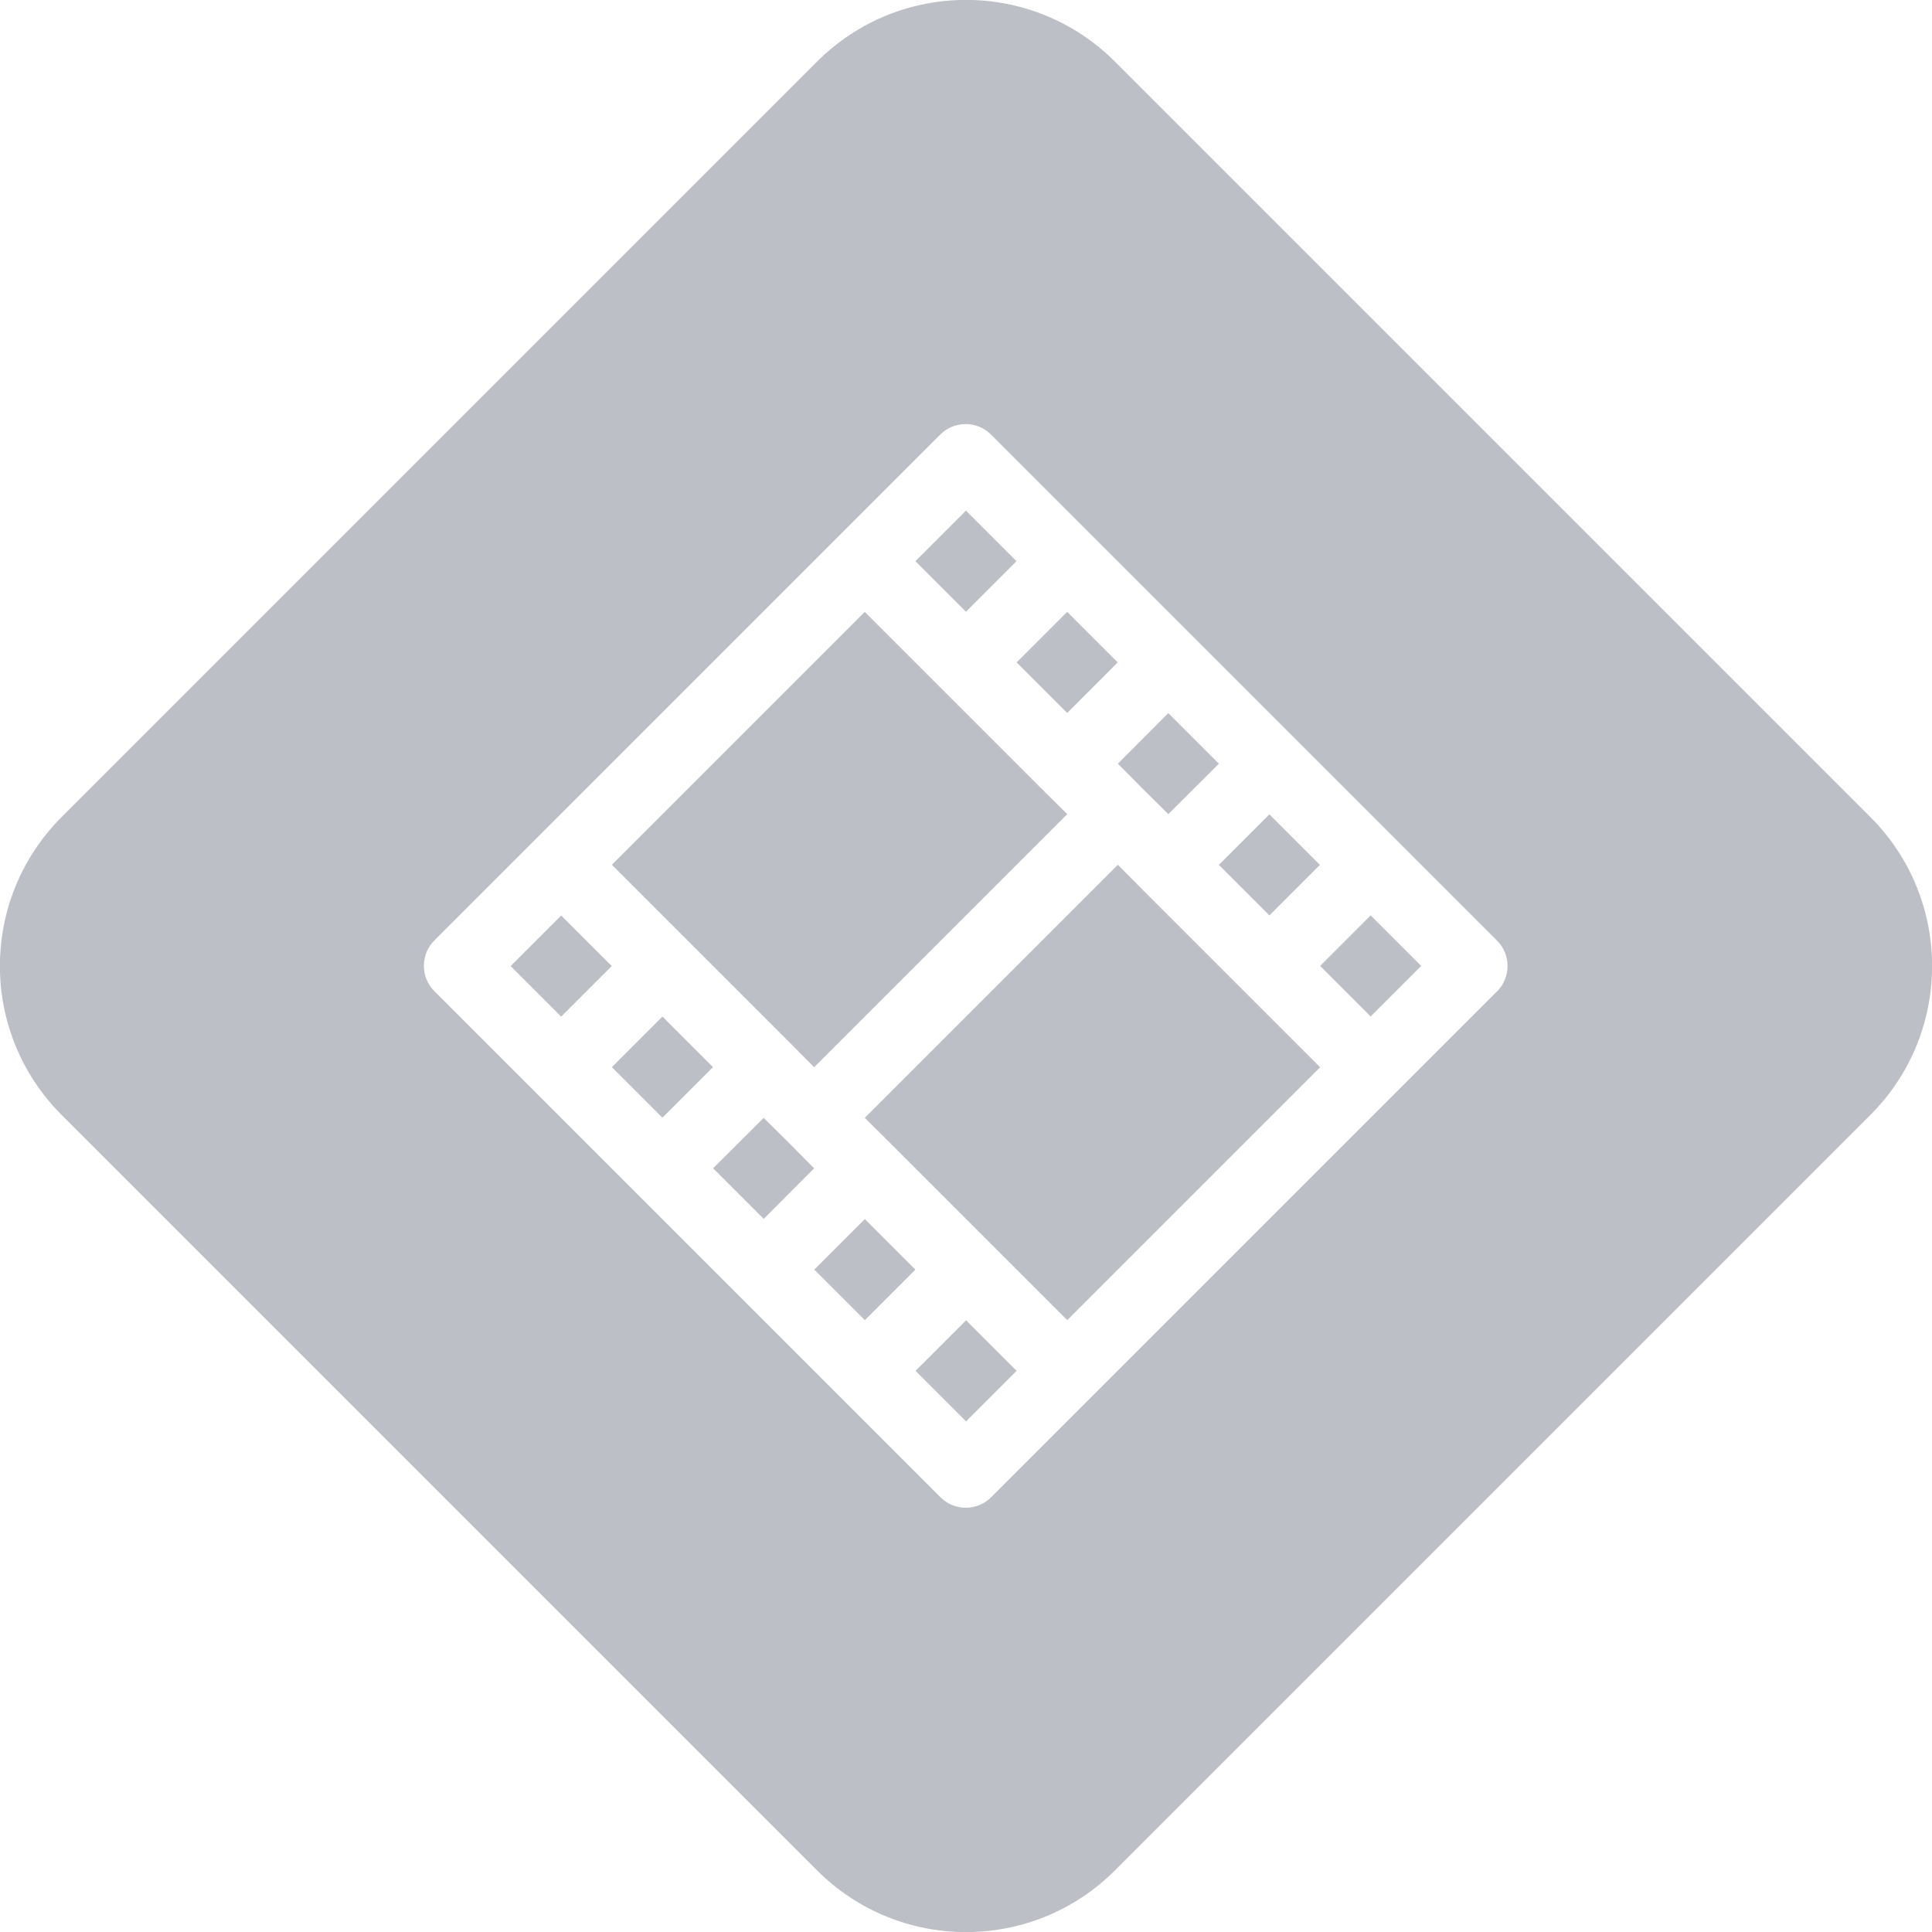 <?xml version="1.0" encoding="UTF-8"?><svg id="Layer_1" xmlns="http://www.w3.org/2000/svg" viewBox="0 0 100 100"><defs><style>.cls-1{fill-rule:evenodd;}.cls-1,.cls-2{fill:#bcc0c6;stroke-width:0px;}</style></defs><polygon class="cls-1" points="40.84 53.93 42.14 55.24 55.24 42.14 53.93 40.84 48.69 35.6 44.76 31.67 31.67 44.76 35.6 48.69 40.84 53.93"/><rect class="cls-2" x="32.44" y="53.39" width="3.7" height="3.7" transform="translate(-29.02 40.42) rotate(-45)"/><rect class="cls-2" x="48.15" y="27.2" width="3.7" height="3.7" transform="translate(-5.9 43.86) rotate(-45)"/><rect class="cls-2" x="27.2" y="48.15" width="3.7" height="3.7" transform="translate(-26.85 35.19) rotate(-45)"/><rect class="cls-2" x="53.39" y="32.44" width="3.7" height="3.7" transform="translate(-8.07 49.1) rotate(-45)"/><polygon class="cls-1" points="59.16 40.84 60.47 42.14 63.09 39.53 60.47 36.91 57.86 39.53 59.16 40.84"/><rect class="cls-2" x="63.86" y="42.91" width="3.7" height="3.7" transform="translate(-12.41 59.58) rotate(-45)"/><rect class="cls-2" x="69.1" y="48.15" width="3.7" height="3.7" transform="translate(-14.58 64.81) rotate(-45)"/><polygon class="cls-1" points="59.16 46.07 57.86 44.76 44.76 57.86 46.07 59.16 51.31 64.4 55.24 68.33 68.33 55.24 64.4 51.31 59.16 46.07"/><polygon class="cls-1" points="40.84 59.16 39.53 57.86 36.91 60.47 39.53 63.09 42.14 60.47 40.84 59.16"/><path class="cls-1" d="M96.81,42.29L57.71,3.19c-4.26-4.26-11.16-4.26-15.42,0L3.19,42.29c-4.26,4.26-4.26,11.16,0,15.42l39.1,39.1c4.26,4.26,11.16,4.26,15.42,0l39.1-39.1c4.26-4.26,4.26-11.16,0-15.42ZM77.49,51.31l-5.24,5.24-15.71,15.71-5.24,5.24c-.72.72-1.9.72-2.62,0l-5.24-5.24-5.24-5.24-5.24-5.24-5.24-5.24-5.24-5.24c-.72-.72-.72-1.9,0-2.62l5.24-5.24,15.71-15.71,5.24-5.24c.72-.72,1.9-.72,2.62,0l5.24,5.24,5.24,5.24,5.24,5.24,5.24,5.24,5.24,5.24c.72.72.72,1.9,0,2.62Z"/><rect class="cls-2" x="42.91" y="63.86" width="3.7" height="3.7" transform="translate(-33.35 50.9) rotate(-45)"/><rect class="cls-2" x="48.15" y="69.1" width="3.7" height="3.7" transform="translate(-35.52 56.14) rotate(-45)"/></svg>
